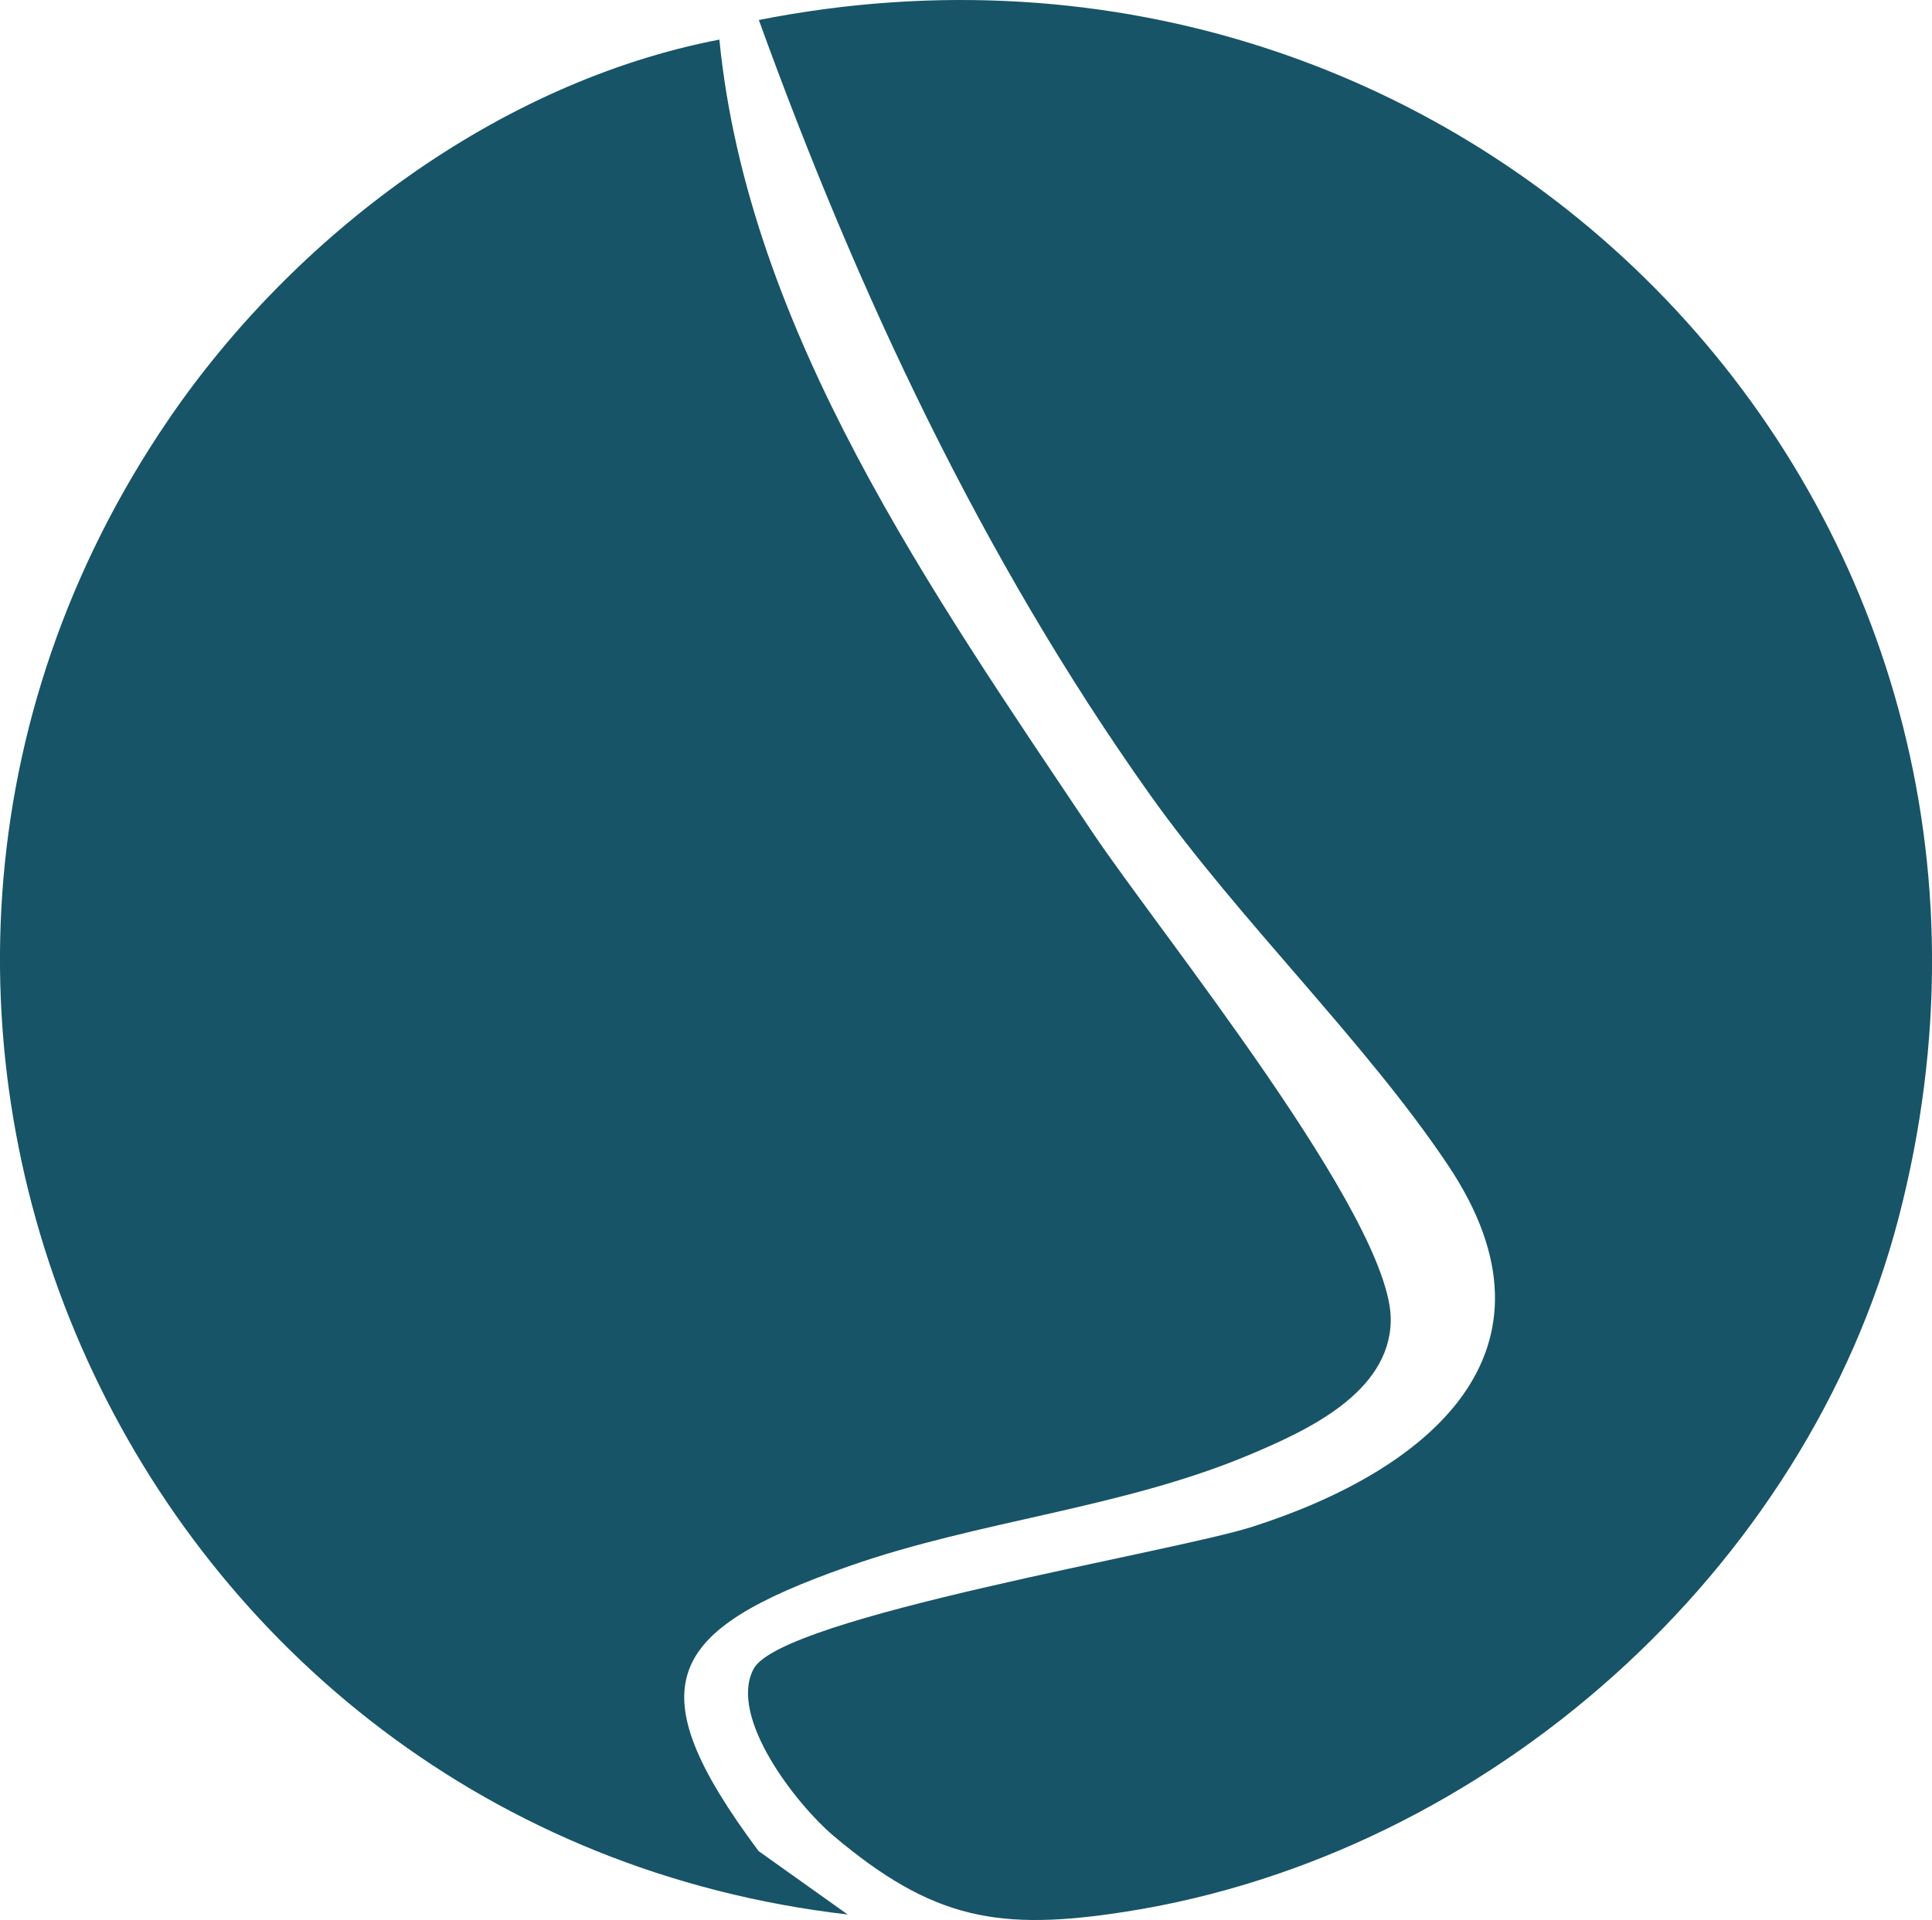 <svg xmlns="http://www.w3.org/2000/svg" id="Camada_1" data-name="Camada 1" viewBox="0 0 146.85 145.97"><defs><style>.cls-1{fill:#175467}</style></defs><path d="M54.68 3.01c2.18 22.17 16.22 42.13 28.34 60.24 5.03 7.52 22.83 29.43 22.69 37.17-.1 5.48-6.39 8.35-10.76 10.19-9.73 4.08-20.57 4.99-30.48 8.48-13.88 4.88-16.19 9.05-6.81 21.64l6.77 4.82c-54.36-6.28-82.58-68.29-51.61-113.67C22.36 17.9 37.87 6.25 54.68 3.01Z" class="cls-1"/><path d="M57.68 1.52c54.37-10.74 100.66 37.1 86.64 91.04-6.98 26.84-31.23 48.46-58.71 52.77-9.64 1.51-14.68.64-22.28-5.78-2.75-2.33-8-8.99-6.05-12.67 2.11-3.99 31.83-8.86 37.92-10.81 13.31-4.26 24.38-13.27 14.86-27.49-6.3-9.42-15.81-18.54-22.67-28.19C74.6 42.38 65.14 22.14 57.68 1.52Z" class="cls-1"/></svg>
